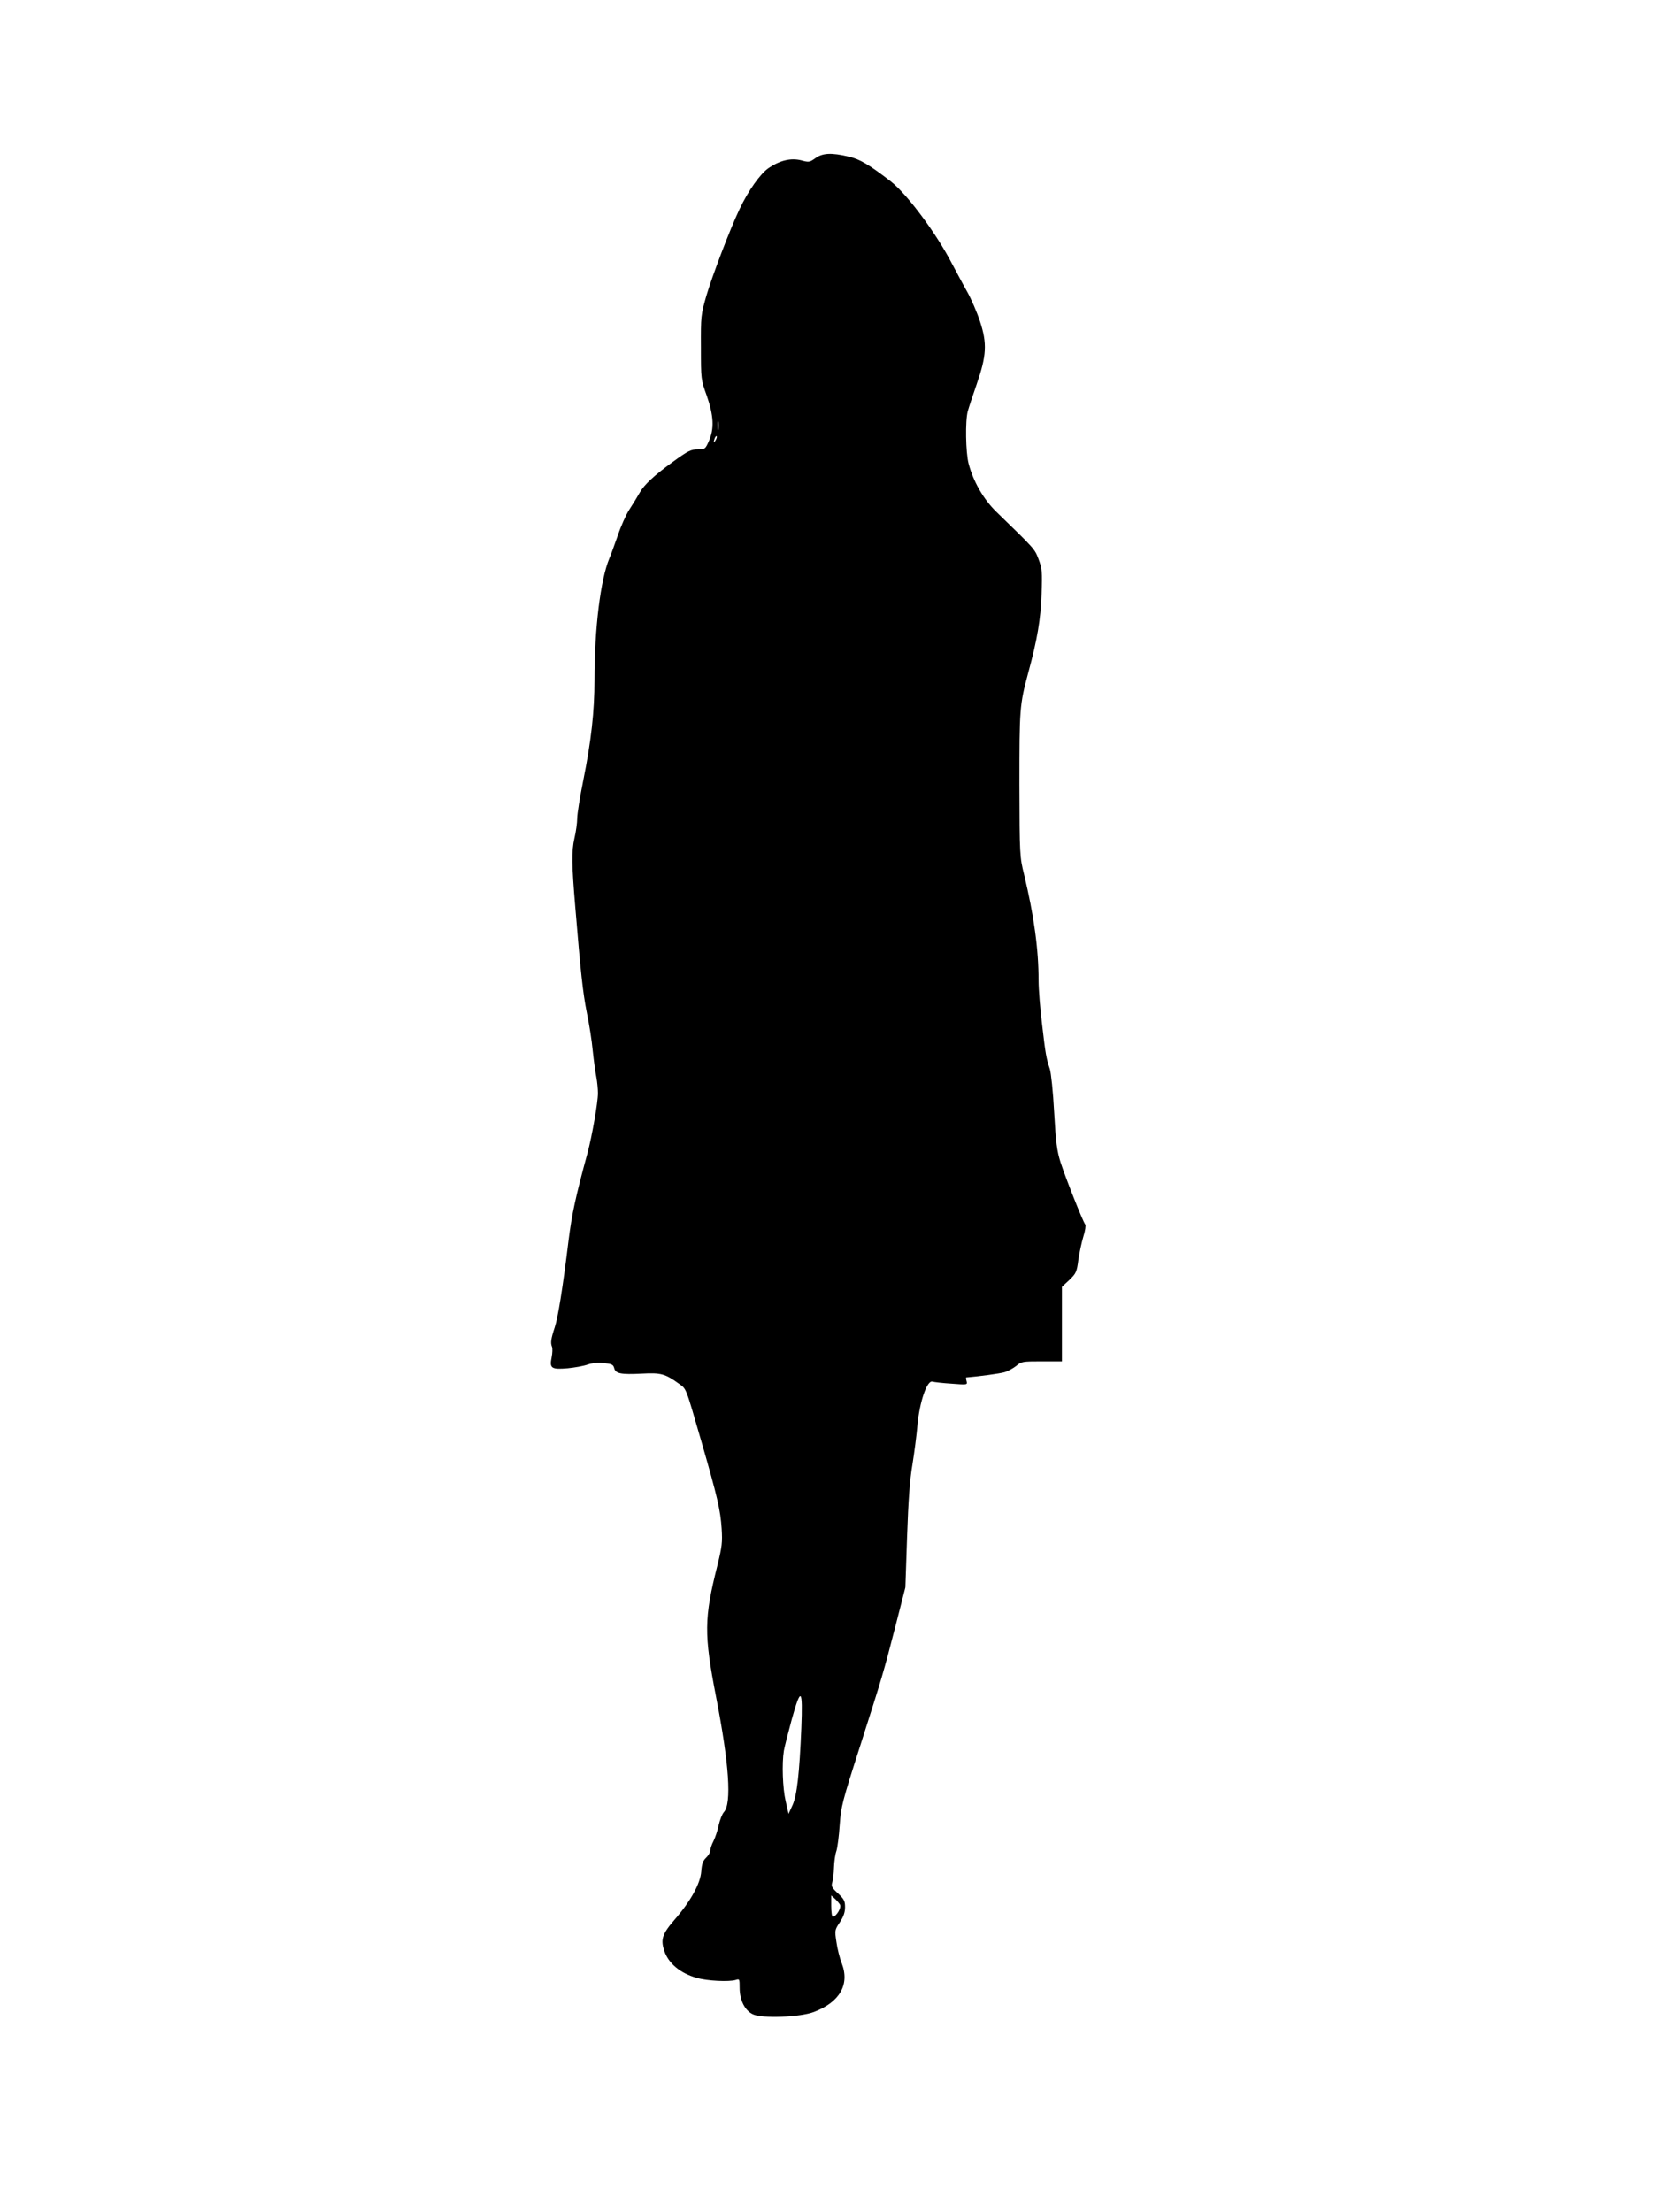 <?xml version="1.0" standalone="no"?>
<!DOCTYPE svg PUBLIC "-//W3C//DTD SVG 20010904//EN"
 "http://www.w3.org/TR/2001/REC-SVG-20010904/DTD/svg10.dtd">
<svg version="1.0" xmlns="http://www.w3.org/2000/svg"
 width="960pt" height="1280pt" viewBox="0 0 960 1280"
 preserveAspectRatio="xMidYMid meet">
<g transform="translate(0,1280) scale(0.1,-0.1)"
fill="#000000" stroke="none">
<path d="M4719 11885 c-34 -24 -38 -25 -82 -13 -59 15 -122 1 -189 -44 -49
-34 -118 -131 -169 -239 -54 -113 -159 -389 -192 -502 -31 -109 -32 -117 -31
-297 0 -184 0 -186 34 -280 40 -115 44 -191 12 -262 -20 -46 -23 -48 -62 -48
-42 0 -58 -8 -150 -75 -103 -75 -162 -129 -188 -175 -14 -25 -41 -69 -60 -98
-19 -29 -49 -96 -67 -150 -19 -53 -40 -113 -49 -133 -51 -122 -86 -403 -86
-704 0 -182 -19 -352 -65 -581 -19 -95 -35 -193 -35 -219 0 -25 -7 -77 -16
-115 -17 -75 -16 -151 5 -400 31 -376 44 -494 66 -606 14 -66 30 -167 35 -224
6 -56 15 -125 21 -153 5 -27 9 -69 9 -92 0 -54 -34 -248 -60 -345 -71 -261
-91 -356 -110 -507 -34 -279 -61 -445 -80 -503 -22 -67 -25 -90 -16 -112 4 -9
3 -37 -2 -62 -13 -63 -2 -71 93 -63 40 4 93 13 117 22 28 9 60 12 95 8 43 -5
52 -9 57 -29 8 -32 38 -38 160 -32 111 6 135 -1 213 -57 47 -34 38 -13 133
-340 92 -319 109 -393 116 -500 5 -79 2 -104 -24 -210 -78 -310 -79 -398 -8
-765 75 -385 91 -615 45 -665 -10 -11 -23 -45 -30 -75 -6 -30 -20 -72 -30 -92
-11 -21 -19 -46 -19 -56 0 -10 -11 -29 -24 -41 -18 -17 -25 -36 -28 -79 -5
-70 -61 -172 -154 -279 -72 -83 -82 -114 -60 -181 24 -72 92 -129 187 -156 60
-18 189 -24 227 -12 21 7 22 5 22 -45 0 -72 30 -132 77 -154 53 -25 274 -17
354 14 149 57 207 159 160 281 -12 30 -26 86 -31 124 -10 67 -10 69 20 114 21
32 30 57 30 87 0 36 -6 47 -41 80 -35 32 -40 41 -33 64 5 14 9 53 10 86 1 33
7 76 14 95 6 19 15 87 19 150 8 109 14 133 119 460 128 401 133 416 206 700
l55 215 10 295 c7 207 16 331 31 417 11 68 24 170 29 227 12 134 55 260 86
252 11 -3 61 -9 112 -12 90 -7 92 -7 86 15 -3 11 -4 21 -2 21 74 6 193 22 221
30 21 6 51 23 69 37 29 25 36 26 147 26 l117 0 0 215 0 216 43 40 c39 38 43
46 52 116 6 41 19 102 29 135 11 34 15 65 11 70 -14 17 -115 273 -143 360 -21
67 -27 115 -37 290 -6 116 -18 228 -25 250 -21 62 -25 87 -45 259 -11 89 -20
202 -20 251 0 184 -27 378 -84 615 -25 102 -26 110 -27 520 0 439 1 461 51
647 53 195 72 310 77 453 5 133 3 150 -17 204 -23 60 -19 56 -244 274 -75 73
-134 176 -161 279 -17 64 -20 248 -5 303 5 19 28 89 51 155 58 167 62 237 20
365 -17 52 -51 131 -76 175 -25 44 -63 116 -86 159 -91 176 -260 403 -355 477
-126 97 -178 128 -244 143 -98 23 -149 21 -191 -9z m-562 -1567 c-2 -13 -4 -5
-4 17 -1 22 1 32 4 23 2 -10 2 -28 0 -40z m-16 -65 c-12 -20 -14 -14 -5 12 4
9 9 14 11 11 3 -2 0 -13 -6 -23z m496 -7452 c-11 -262 -25 -389 -51 -446 l-23
-50 -17 75 c-17 73 -22 216 -10 290 3 19 24 102 46 183 53 190 64 179 55 -52z
m224 -1022 c9 -17 -22 -69 -42 -69 -5 0 -9 28 -9 62 l0 61 21 -19 c11 -10 25
-26 30 -35z"/>
</g>
</svg>
